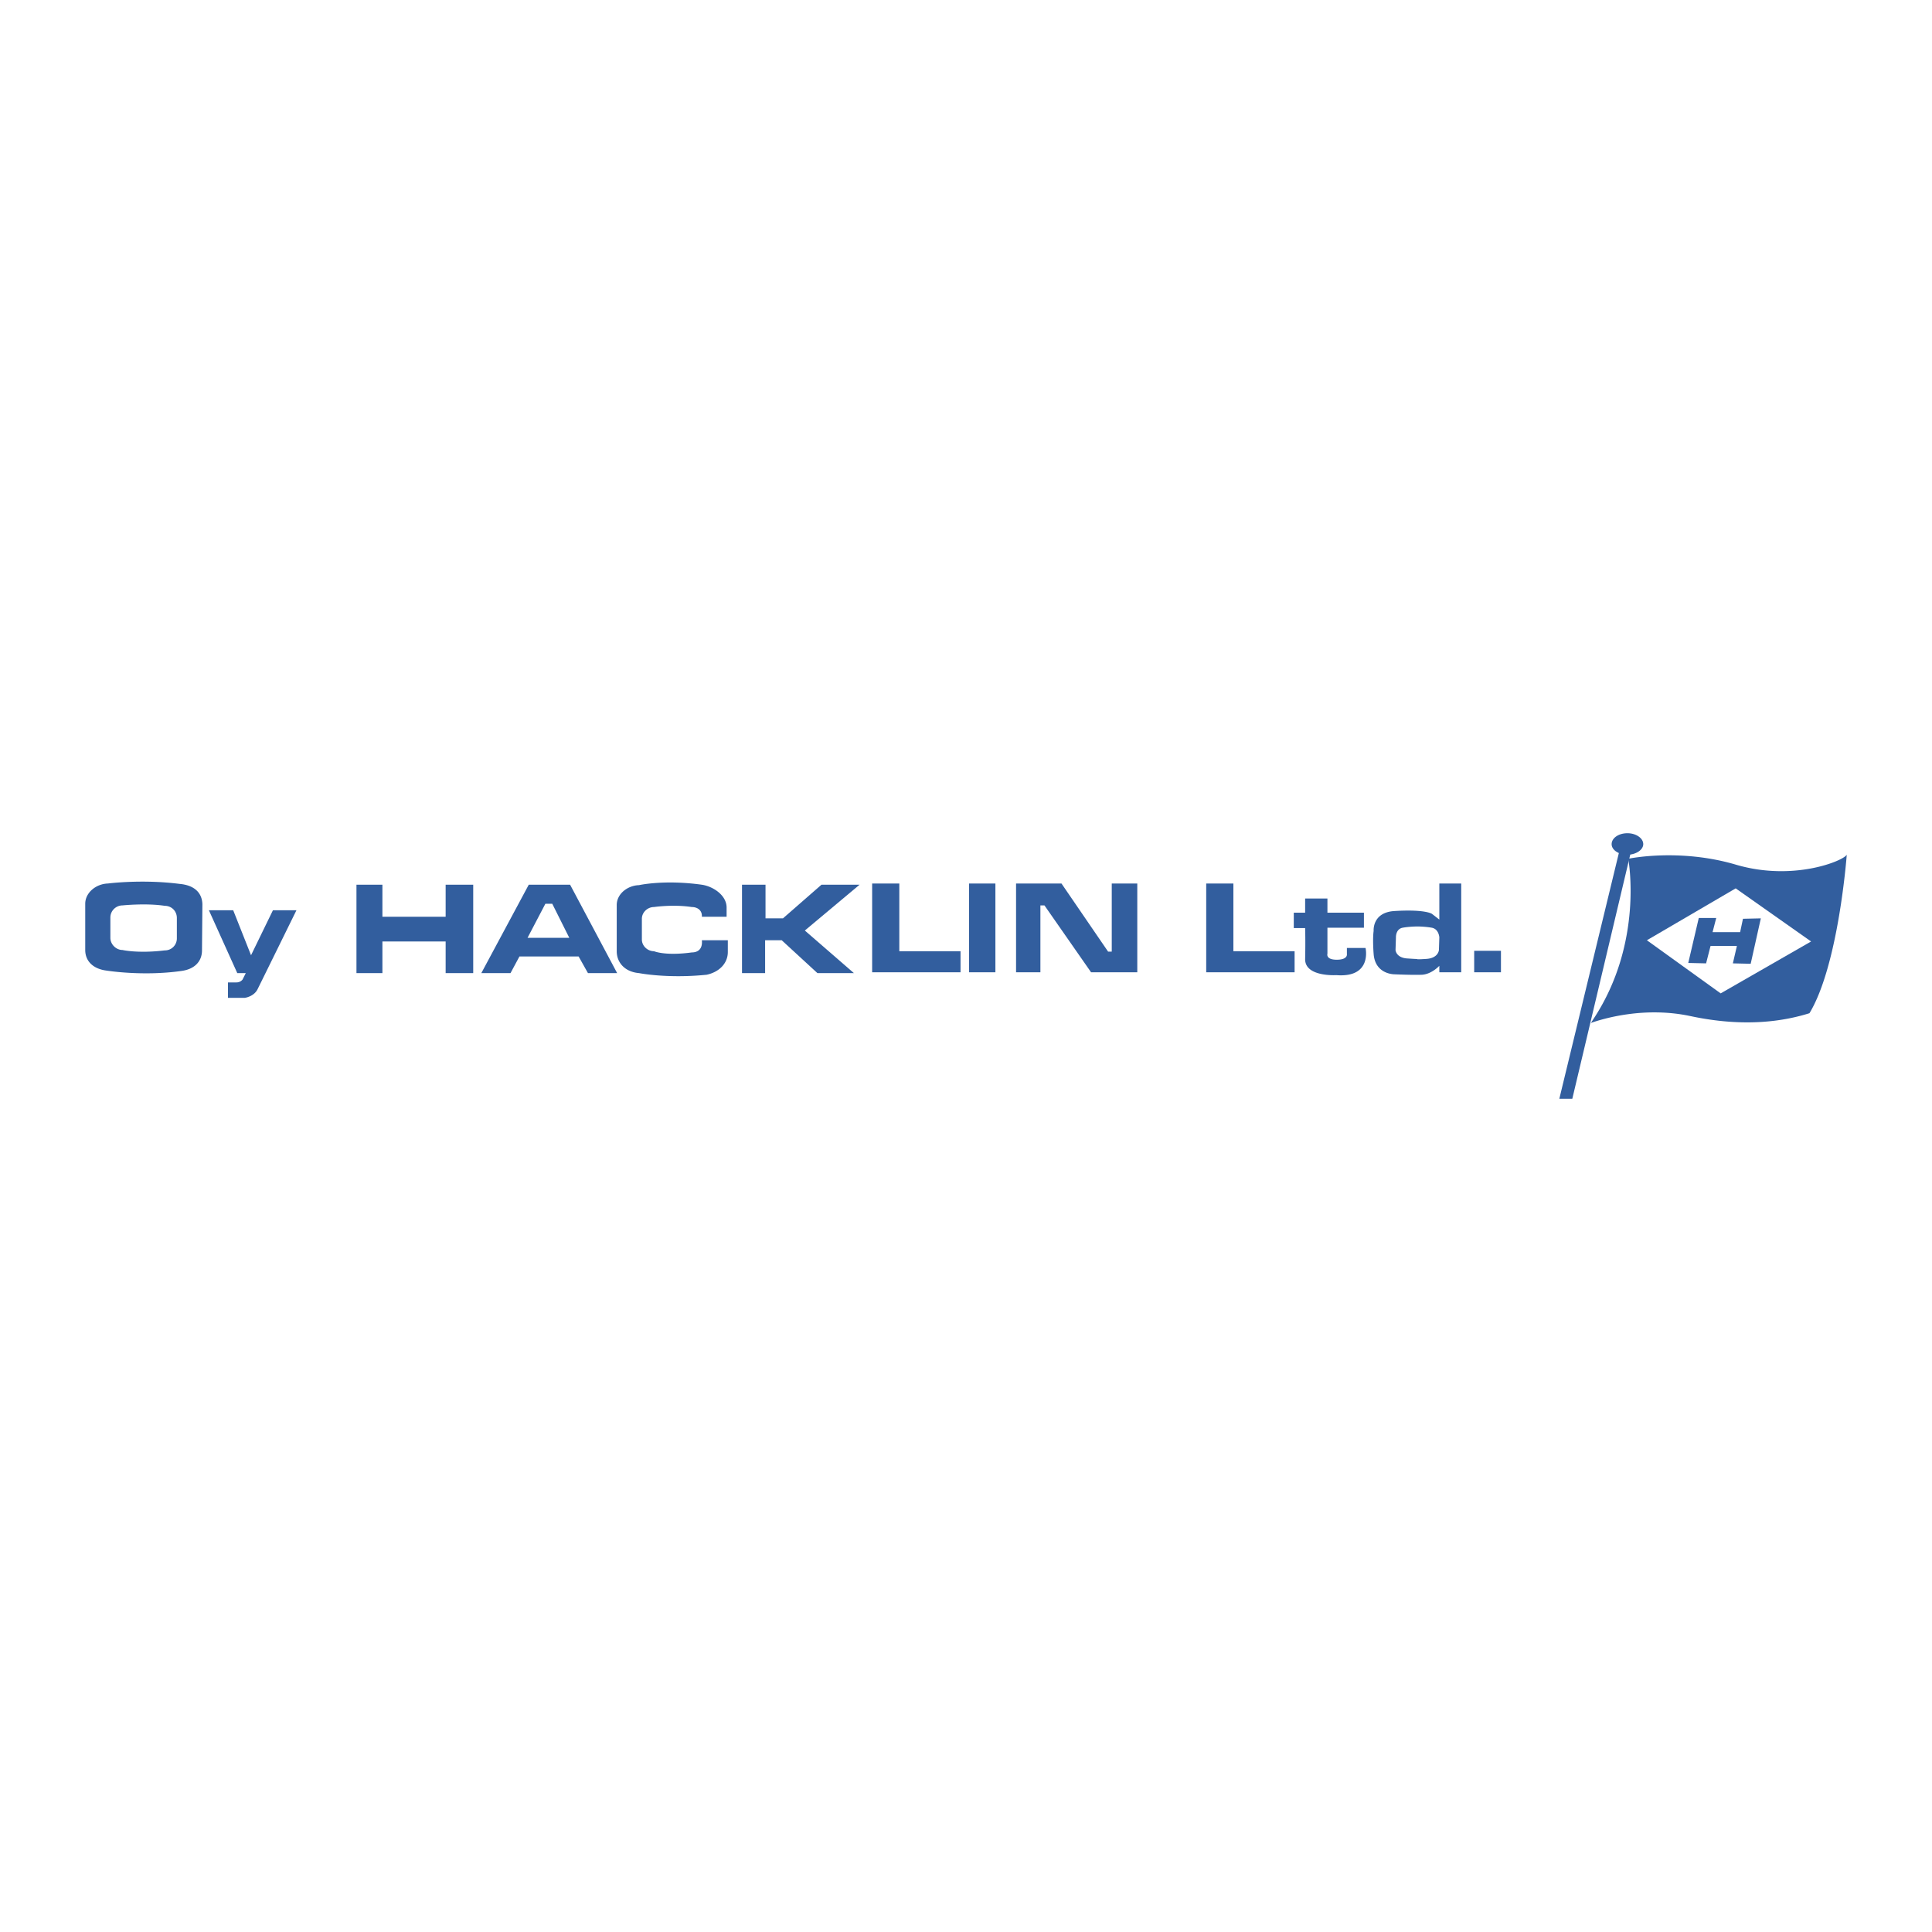<svg xmlns="http://www.w3.org/2000/svg" width="2500" height="2500" viewBox="0 0 192.756 192.756"><g fill-rule="evenodd" clip-rule="evenodd"><path fill="#fff" d="M0 0h192.756v192.756H0V0z"/><path fill="#325e9e" d="M89.724 88.147h-2.71v8.859h8.818v-2.104h-6.108v-6.755zM96.681 88.147h2.63v8.859h-2.63v-8.859zM101.373 88.147v8.859h2.428v-6.675h.404l4.652 6.675h4.61v-8.859h-2.547v6.795h-.365l-4.651-6.795h-4.531zM123.055 88.147h-2.711v8.859h8.818v-2.104h-6.107v-6.755zM130.213 89.644h2.225v1.416h3.641v1.497h-3.641v2.589s-.201.606.932.606c1.131 0 1.01-.566 1.01-.566v-.607h1.861s.688 2.992-2.912 2.711c0 0-3.156.201-3.115-1.619.041-1.82 0-3.074 0-3.074h-1.133V91.06h1.133v-1.416h-.001zM147.08 94.861h2.67v2.145h-2.67v-2.145zM20.841 90.816l2.832 6.27h.849l-.324.646s-.202.283-.606.283h-.85v1.537h1.699s.89-.121 1.253-.85c.364-.727 3.883-7.887 3.883-7.887h-2.346l-2.185 4.49-1.78-4.49h-2.425v.001zM35.564 88.268v8.818h2.589v-3.155h6.309v3.155h2.751v-8.818h-2.751v3.195h-6.309v-3.195h-2.589zM70.026 93.81h2.589v1.173c0 1.092-.809 1.982-2.104 2.266-3.923.404-6.755-.162-6.755-.162-1.416-.121-2.225-1.052-2.225-2.184v-4.611c0-1.092 1.052-1.941 2.225-1.982 0 0 2.508-.566 6.27-.041 1.092.162 2.427 1.011 2.467 2.225v.971h-2.467c.041-.647-.445-.971-1.011-.971-1.861-.283-3.762 0-3.762 0-.647 0-1.213.526-1.213 1.173v2.063c0 .647.566 1.173 1.213 1.173 0 0 1.092.485 3.762.121.647-.001 1.092-.365 1.011-1.214zM74.03 88.268v8.818h2.306V93.81h1.658l3.56 3.276h3.64L80.3 92.839l5.46-4.571h-3.802l-3.842 3.357h-1.74v-3.357H74.03zM48.022 97.086l4.732-8.818h4.126l4.692 8.818H58.66l-.93-1.658h-5.905l-.89 1.658h-2.913zm4.611-3.519h4.166L55.1 90.17h-.688l-1.779 3.397zM8.504 90.169c0-1.092 1.052-1.982 2.265-2.022 0 0 3.397-.445 7.159.041 1.375.121 2.225.809 2.265 2.022l-.04 4.611c0 1.092-.728 1.902-2.144 2.064-3.802.525-7.321-.041-7.321-.041-1.416-.162-2.184-.971-2.184-2.063v-4.612zm7.928 4.652c-2.67.324-4.207-.04-4.207-.04-.647 0-1.213-.566-1.213-1.214v-2.022c0-.688.566-1.213 1.213-1.213 0 0 2.346-.243 4.207.041.688 0 1.213.526 1.213 1.213v2.022a1.19 1.19 0 0 1-1.213 1.213zM143.602 91.747v-3.6h2.184v8.859h-2.184v-.648s-.729.811-1.699.891c-.93.041-2.75-.041-2.75-.041s-1.941.041-2.104-2.022c-.121-1.618 0-2.306 0-2.306s-.162-1.82 2.021-1.982c3.156-.202 3.803.283 3.803.283l.729.566zm-2.184.687s.727 0 1.416.122c.727.122.768.971.768.971l-.041 1.254s-.041.809-1.254.89c-1.172.081-.889 0-.889 0s.242.041-.932-.041c-1.213-.041-1.254-.849-1.254-.849l.041-1.254s-.041-.849.688-.971c.687-.122 1.457-.122 1.457-.122zM159.012 101.617c5.016-7.646 3.439-15.938 3.439-15.938s5.096-1.092 10.799.606c5.703 1.658 10.678-.404 11.002-1.011 0 0-.809 11.002-3.721 15.815-2.467.77-6.391 1.457-11.893.283-4.57-.971-8.656.244-9.91.688l.284-.443zM160.793 84.223c0-.606.688-1.092 1.576-1.092.85 0 1.578.485 1.578 1.092 0 .566-.729 1.052-1.578 1.052-.889 0-1.576-.485-1.576-1.052z"/><path fill="#325e9e" d="M161.561 84.911l-5.987 24.714h1.295l5.865-24.714h-1.173z"/><path fill="#fff" d="M164.311 93.81l8.859-5.178 7.523 5.299-9.021 5.178-7.361-5.299z"/><path fill="#325e9e" d="M169.488 91.585h1.741L170.863 93h2.75l.283-1.334 1.782-.041-1.012 4.531-1.779-.041.404-1.739h-2.629l-.445 1.739-1.779-.041 1.05-4.489z"/></g></svg>